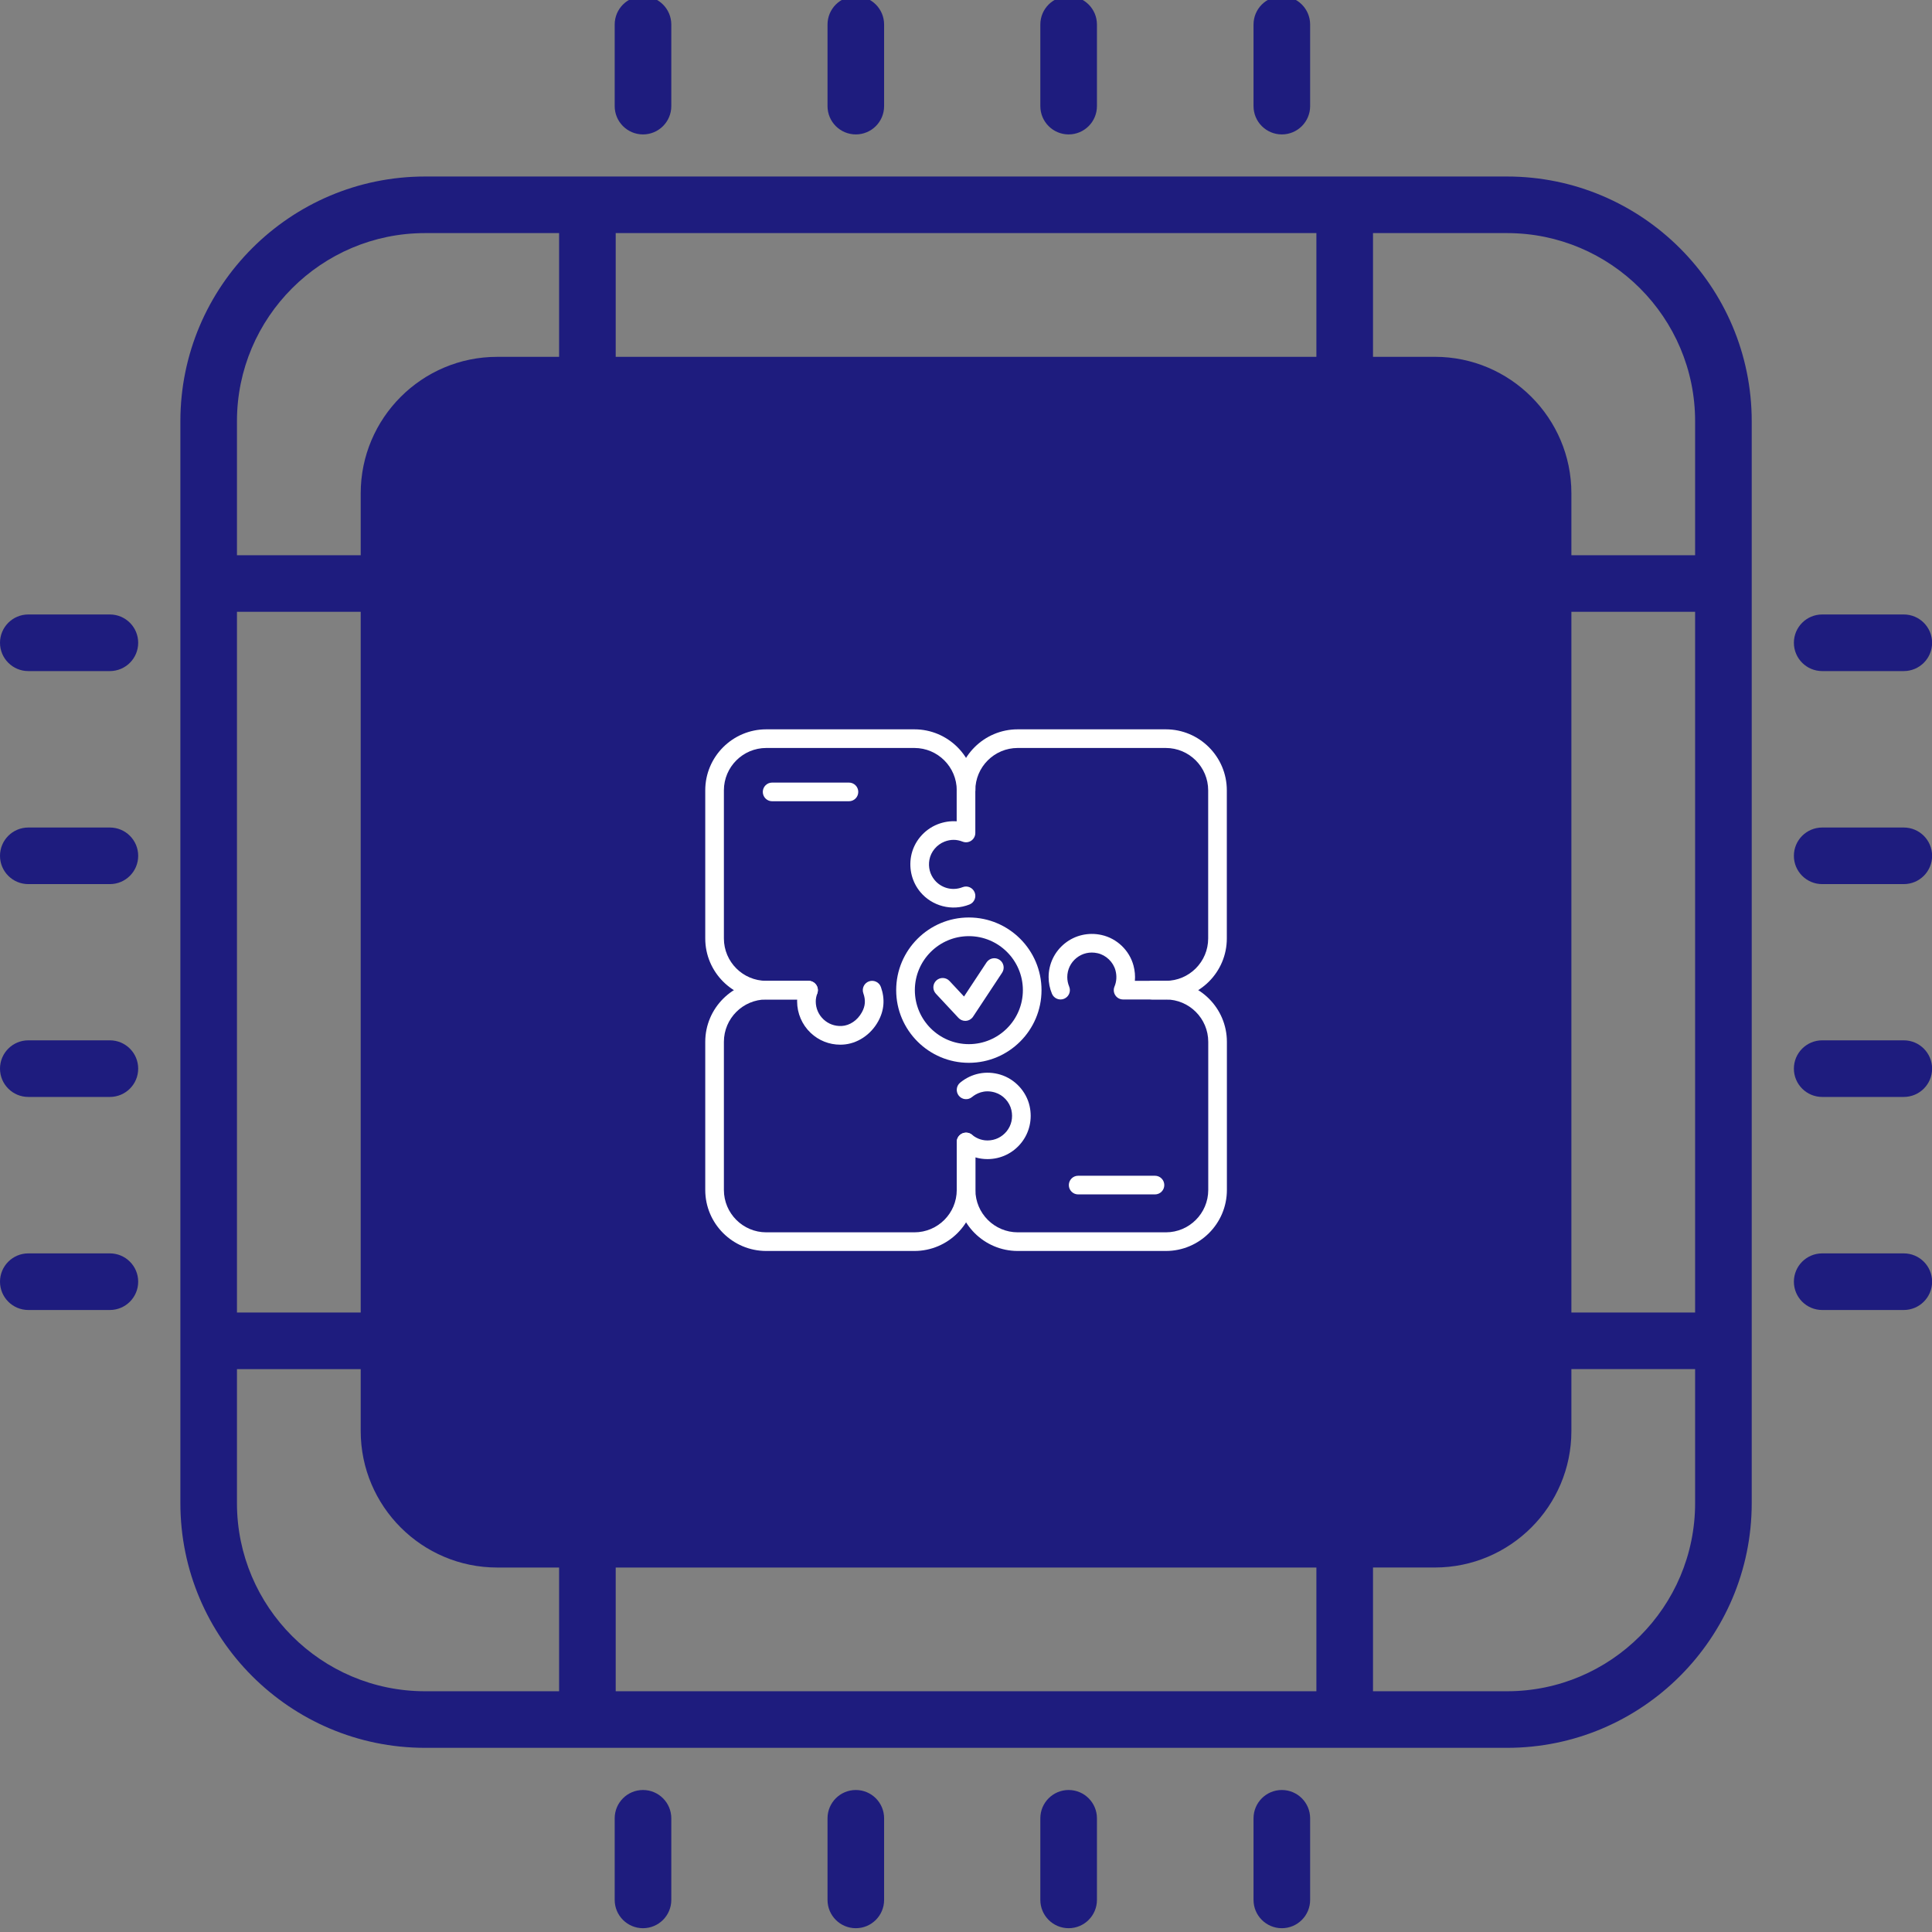 <?xml version="1.0" encoding="UTF-8"?> <svg xmlns="http://www.w3.org/2000/svg" width="80" height="80" viewBox="0 0 80 80" fill="none"><rect x="0" y="0" width="80" height="80" fill="#808080" stroke="none"/><g clip-path="url(#clip0_4751_1523)"><path d="M49.752 26.976H30.255C28.533 26.976 27.133 28.376 27.133 30.097V49.594C27.133 51.315 28.533 52.716 30.255 52.716H49.752C51.473 52.716 52.873 51.315 52.873 49.594V30.097C52.873 28.376 51.473 26.976 49.752 26.976ZM50.529 49.594C50.529 50.023 50.181 50.372 49.752 50.372H30.255C29.826 50.372 29.477 50.023 29.477 49.594V30.097C29.477 29.668 29.826 29.319 30.255 29.319H49.752C50.181 29.319 50.529 29.668 50.529 30.097V49.594Z" fill="#1E1C7E"></path><path d="M62.403 7.309H17.601C12.014 7.309 7.469 11.854 7.469 17.441V62.242C7.469 67.829 12.014 72.374 17.601 72.374H62.403C67.99 72.374 72.535 67.829 72.535 62.242V17.441C72.535 11.854 67.99 7.309 62.403 7.309ZM70.191 54.349H65.068V25.334H70.191V54.349ZM62.724 59.256C62.724 61.08 61.24 62.564 59.416 62.564H20.588C18.764 62.564 17.279 61.08 17.279 59.256V20.427C17.279 18.603 18.764 17.119 20.588 17.119H59.416C61.24 17.119 62.724 18.603 62.724 20.427V59.256ZM54.509 64.908V70.031H25.495V64.908H54.509ZM9.812 25.334H14.936V54.349H9.812V25.334ZM25.495 14.775V9.652H54.509V14.776L25.495 14.775ZM17.601 9.652H23.151V14.776H20.588C17.471 14.776 14.936 17.311 14.936 20.428V22.991H9.812V17.441C9.812 13.146 13.306 9.652 17.601 9.652ZM9.812 62.242V56.693H14.936V59.256C14.936 62.372 17.471 64.908 20.588 64.908H23.151V70.031H17.601C13.306 70.031 9.812 66.537 9.812 62.242ZM62.403 70.031H56.853V64.907H59.416C62.532 64.907 65.068 62.372 65.068 59.255V56.692H70.191V62.242C70.191 66.537 66.697 70.031 62.403 70.031ZM70.191 22.991H65.068V20.427C65.068 17.311 62.532 14.775 59.416 14.775H56.853V9.652H62.403C66.697 9.652 70.191 13.146 70.191 17.441V22.991H70.191Z" fill="#1E1C7E"></path><path d="M31.188 23.783C31.835 23.783 32.359 23.259 32.359 22.611V21.425C32.359 20.778 31.835 20.253 31.188 20.253C30.54 20.253 30.016 20.778 30.016 21.425V22.611C30.016 23.259 30.54 23.783 31.188 23.783Z" fill="#1E1C7E"></path><path d="M40 23.783C40.647 23.783 41.172 23.259 41.172 22.611V21.425C41.172 20.778 40.647 20.253 40 20.253C39.353 20.253 38.828 20.778 38.828 21.425V22.611C38.828 23.259 39.353 23.783 40 23.783Z" fill="#1E1C7E"></path><path d="M48.812 23.783C49.46 23.783 49.984 23.259 49.984 22.611V21.425C49.984 20.778 49.46 20.253 48.812 20.253C48.165 20.253 47.641 20.778 47.641 21.425V22.611C47.641 23.259 48.165 23.783 48.812 23.783Z" fill="#1E1C7E"></path><path d="M31.188 55.906C30.54 55.906 30.016 56.431 30.016 57.078V58.265C30.016 58.912 30.54 59.437 31.188 59.437C31.835 59.437 32.359 58.912 32.359 58.265V57.078C32.359 56.431 31.835 55.906 31.188 55.906Z" fill="#1E1C7E"></path><path d="M40 55.906C39.353 55.906 38.828 56.431 38.828 57.078V58.265C38.828 58.912 39.353 59.437 40 59.437C40.647 59.437 41.172 58.912 41.172 58.265V57.078C41.172 56.431 40.647 55.906 40 55.906Z" fill="#1E1C7E"></path><path d="M48.812 55.906C48.165 55.906 47.641 56.431 47.641 57.078V58.265C47.641 58.912 48.165 59.437 48.812 59.437C49.46 59.437 49.984 58.912 49.984 58.265V57.078C49.984 56.431 49.46 55.906 48.812 55.906Z" fill="#1E1C7E"></path><path d="M58.421 29.855H57.234C56.587 29.855 56.062 30.379 56.062 31.026C56.062 31.674 56.587 32.198 57.234 32.198H58.421C59.068 32.198 59.593 31.674 59.593 31.026C59.593 30.379 59.068 29.855 58.421 29.855Z" fill="#1E1C7E"></path><path d="M58.421 38.672H57.234C56.587 38.672 56.062 39.197 56.062 39.844C56.062 40.491 56.587 41.016 57.234 41.016H58.421C59.068 41.016 59.593 40.491 59.593 39.844C59.593 39.197 59.068 38.672 58.421 38.672Z" fill="#1E1C7E"></path><path d="M58.421 47.489H57.234C56.587 47.489 56.062 48.014 56.062 48.661C56.062 49.308 56.587 49.833 57.234 49.833H58.421C59.068 49.833 59.593 49.308 59.593 48.661C59.593 48.014 59.068 47.489 58.421 47.489Z" fill="#1E1C7E"></path><path d="M22.765 29.855H21.578C20.931 29.855 20.406 30.379 20.406 31.026C20.406 31.674 20.931 32.198 21.578 32.198H22.765C23.412 32.198 23.937 31.674 23.937 31.026C23.937 30.379 23.412 29.855 22.765 29.855Z" fill="#1E1C7E"></path><path d="M22.765 38.672H21.578C20.931 38.672 20.406 39.197 20.406 39.844C20.406 40.491 20.931 41.016 21.578 41.016H22.765C23.412 41.016 23.937 40.491 23.937 39.844C23.937 39.197 23.412 38.672 22.765 38.672Z" fill="#1E1C7E"></path><path d="M22.765 47.489H21.578C20.931 47.489 20.406 48.014 20.406 48.661C20.406 49.308 20.931 49.833 21.578 49.833H22.765C23.412 49.833 23.937 49.308 23.937 48.661C23.937 48.014 23.412 47.489 22.765 47.489Z" fill="#1E1C7E"></path><path d="M75.453 27.788H78.832C79.479 27.788 80.004 27.263 80.004 26.616C80.004 25.969 79.479 25.444 78.832 25.444H75.453C74.806 25.444 74.281 25.969 74.281 26.616C74.281 27.263 74.806 27.788 75.453 27.788Z" fill="#1E1C7E"></path><path d="M78.832 34.266H75.453C74.806 34.266 74.281 34.79 74.281 35.438C74.281 36.085 74.806 36.609 75.453 36.609H78.832C79.479 36.609 80.004 36.085 80.004 35.438C80.004 34.79 79.479 34.266 78.832 34.266Z" fill="#1E1C7E"></path><path d="M78.832 43.078H75.453C74.806 43.078 74.281 43.603 74.281 44.25C74.281 44.897 74.806 45.422 75.453 45.422H78.832C79.479 45.422 80.004 44.897 80.004 44.25C80.004 43.603 79.479 43.078 78.832 43.078Z" fill="#1E1C7E"></path><path d="M4.55 25.444H1.172C0.525 25.444 0 25.969 0 26.616C0 27.263 0.525 27.788 1.172 27.788H4.55C5.198 27.788 5.722 27.263 5.722 26.616C5.722 25.969 5.198 25.444 4.55 25.444Z" fill="#1E1C7E"></path><path d="M4.55 34.266H1.172C0.525 34.266 0 34.79 0 35.438C0 36.085 0.525 36.609 1.172 36.609H4.55C5.198 36.609 5.722 36.085 5.722 35.438C5.722 34.79 5.198 34.266 4.55 34.266Z" fill="#1E1C7E"></path><path d="M4.55 43.078H1.172C0.525 43.078 0 43.603 0 44.25C0 44.897 0.525 45.422 1.172 45.422H4.55C5.198 45.422 5.722 44.897 5.722 44.25C5.722 43.603 5.198 43.078 4.55 43.078Z" fill="#1E1C7E"></path><path d="M78.832 51.9H75.453C74.806 51.9 74.281 52.425 74.281 53.072C74.281 53.719 74.806 54.244 75.453 54.244H78.832C79.479 54.244 80.004 53.719 80.004 53.072C80.004 52.425 79.479 51.9 78.832 51.9Z" fill="#1E1C7E"></path><path d="M4.55 51.9H1.172C0.525 51.9 0 52.425 0 53.072C0 53.719 0.525 54.244 1.172 54.244H4.55C5.198 54.244 5.722 53.719 5.722 53.072C5.722 52.425 5.198 51.9 4.55 51.9Z" fill="#1E1C7E"></path><path d="M44.25 74.12C43.603 74.12 43.078 74.645 43.078 75.292V78.671C43.078 79.318 43.603 79.843 44.25 79.843C44.897 79.843 45.422 79.318 45.422 78.671V75.292C45.422 74.645 44.897 74.12 44.25 74.12Z" fill="#1E1C7E"></path><path d="M35.438 74.12C34.79 74.12 34.266 74.645 34.266 75.292V78.671C34.266 79.318 34.79 79.843 35.438 79.843C36.085 79.843 36.609 79.318 36.609 78.671V75.292C36.609 74.645 36.085 74.12 35.438 74.12Z" fill="#1E1C7E"></path><path d="M26.625 74.12C25.978 74.12 25.453 74.645 25.453 75.292V78.671C25.453 79.318 25.978 79.843 26.625 79.843C27.272 79.843 27.797 79.318 27.797 78.671V75.292C27.797 74.645 27.272 74.12 26.625 74.12Z" fill="#1E1C7E"></path><path d="M44.25 5.566C44.897 5.566 45.422 5.041 45.422 4.394V1.016C45.422 0.368 44.897 -0.156 44.25 -0.156C43.603 -0.156 43.078 0.368 43.078 1.016V4.394C43.078 5.041 43.603 5.566 44.25 5.566Z" fill="#1E1C7E"></path><path d="M35.438 5.566C36.085 5.566 36.609 5.041 36.609 4.394V1.016C36.609 0.368 36.085 -0.156 35.438 -0.156C34.79 -0.156 34.266 0.368 34.266 1.016V4.394C34.266 5.041 34.79 5.566 35.438 5.566Z" fill="#1E1C7E"></path><path d="M53.078 74.12C52.431 74.12 51.906 74.645 51.906 75.292V78.671C51.906 79.318 52.431 79.843 53.078 79.843C53.725 79.843 54.25 79.318 54.25 78.671V75.292C54.25 74.645 53.725 74.12 53.078 74.12Z" fill="#1E1C7E"></path><path d="M53.078 5.566C53.725 5.566 54.25 5.041 54.25 4.394V1.016C54.25 0.368 53.725 -0.156 53.078 -0.156C52.431 -0.156 51.906 0.368 51.906 1.016V4.394C51.906 5.041 52.431 5.566 53.078 5.566Z" fill="#1E1C7E"></path><path d="M26.625 5.566C27.272 5.566 27.797 5.041 27.797 4.394V1.016C27.797 0.368 27.272 -0.156 26.625 -0.156C25.978 -0.156 25.453 0.368 25.453 1.016V4.394C25.453 5.041 25.978 5.566 26.625 5.566Z" fill="#1E1C7E"></path><path d="M33.688 35.196V33.617H35.441C36.088 33.617 36.613 33.093 36.613 32.445C36.613 31.798 36.088 31.273 35.441 31.273H33.318C32.229 31.273 31.344 32.159 31.344 33.248V35.196C31.344 35.844 31.868 36.368 32.516 36.368C33.163 36.368 33.688 35.844 33.688 35.196Z" fill="#1E1C7E"></path><path d="M47.488 43.32C46.841 43.32 46.316 43.845 46.316 44.492V46.071H44.562C43.915 46.071 43.391 46.596 43.391 47.243C43.391 47.891 43.915 48.415 44.562 48.415H46.685C47.774 48.415 48.66 47.529 48.66 46.441V44.492C48.66 43.845 48.135 43.32 47.488 43.32Z" fill="#1E1C7E"></path><path d="M47.462 32.384C47.004 31.927 46.263 31.927 45.805 32.384L32.546 45.643C32.089 46.1 32.089 46.842 32.546 47.3C32.775 47.529 33.075 47.643 33.375 47.643C33.675 47.643 33.975 47.529 34.204 47.3L47.462 34.041C47.92 33.584 47.92 32.842 47.462 32.384Z" fill="#1E1C7E"></path><rect x="17.078" y="17.071" width="45.854" height="45.854" fill="#1E1C7E"></rect><path d="M34.794 43.258C34.335 43.258 33.902 43.086 33.566 42.768C33.211 42.432 33.007 41.958 33.007 41.469C33.007 41.441 33.008 41.414 33.009 41.386H31.729C30.336 41.386 29.203 40.253 29.203 38.86V32.726C29.203 31.333 30.336 30.2 31.729 30.2H37.863C39.256 30.2 40.389 31.333 40.389 32.726C40.389 32.94 40.216 33.112 40.003 33.112C39.79 33.112 39.617 32.94 39.617 32.726C39.617 31.759 38.83 30.972 37.863 30.972H31.729C30.762 30.972 29.975 31.759 29.975 32.726V38.86C29.975 39.827 30.762 40.614 31.729 40.614H33.48C33.605 40.614 33.723 40.675 33.795 40.778C33.868 40.88 33.886 41.012 33.843 41.13C33.8 41.251 33.779 41.361 33.779 41.469C33.779 41.751 33.892 42.013 34.097 42.208C34.302 42.401 34.567 42.497 34.853 42.484C35.186 42.466 35.506 42.25 35.688 41.918C35.832 41.658 35.85 41.415 35.749 41.13C35.677 40.929 35.782 40.708 35.983 40.636C36.184 40.566 36.405 40.669 36.476 40.87C36.651 41.361 36.614 41.839 36.364 42.291C36.054 42.854 35.491 43.223 34.895 43.255C34.861 43.257 34.828 43.258 34.794 43.258Z" fill="white"></path><path d="M48.277 51.8H42.143C40.75 51.8 39.617 50.667 39.617 49.274V47.286C39.617 47.136 39.703 47.001 39.839 46.937C39.974 46.873 40.133 46.893 40.249 46.988C40.38 47.096 40.597 47.224 40.89 47.224C41.201 47.224 41.49 47.085 41.685 46.842C41.882 46.595 41.951 46.284 41.88 45.966C41.803 45.626 41.537 45.34 41.202 45.238C40.741 45.098 40.407 45.296 40.249 45.426C40.084 45.563 39.841 45.539 39.705 45.374C39.57 45.209 39.593 44.966 39.758 44.83C40.23 44.442 40.838 44.321 41.426 44.499C42.023 44.68 42.497 45.19 42.633 45.797C42.755 46.34 42.63 46.897 42.288 47.324C41.946 47.751 41.437 47.996 40.89 47.996C40.718 47.996 40.551 47.972 40.389 47.924V49.274C40.389 50.241 41.176 51.028 42.143 51.028H48.277C49.244 51.028 50.031 50.241 50.031 49.274V43.14C50.031 42.173 49.244 41.386 48.277 41.386H46.505C46.376 41.386 46.255 41.322 46.184 41.214C46.112 41.107 46.099 40.971 46.149 40.851C46.236 40.642 46.25 40.411 46.19 40.184C46.098 39.835 45.799 39.548 45.447 39.47C45.129 39.399 44.82 39.47 44.574 39.667C44.332 39.862 44.194 40.151 44.194 40.46C44.194 40.595 44.22 40.727 44.272 40.851C44.354 41.048 44.261 41.274 44.064 41.356C43.867 41.438 43.641 41.346 43.559 41.149C43.468 40.93 43.421 40.698 43.421 40.46C43.421 39.915 43.665 39.407 44.091 39.065C44.516 38.723 45.071 38.596 45.613 38.716C46.251 38.857 46.77 39.355 46.937 39.987C46.992 40.196 47.011 40.407 46.993 40.614H48.277C49.67 40.614 50.803 41.747 50.803 43.14V49.274C50.803 50.667 49.67 51.8 48.277 51.8Z" fill="white"></path><path d="M37.863 51.8H31.729C30.336 51.8 29.203 50.667 29.203 49.274V43.141C29.203 41.748 30.336 40.614 31.729 40.614H33.48C33.693 40.614 33.866 40.787 33.866 41C33.866 41.214 33.693 41.386 33.48 41.386H31.729C30.762 41.386 29.975 42.173 29.975 43.141V49.274C29.975 50.241 30.762 51.028 31.729 51.028H37.863C38.83 51.028 39.617 50.241 39.617 49.274V47.286C39.617 47.073 39.79 46.9 40.003 46.9C40.216 46.9 40.389 47.073 40.389 47.286V49.274C40.389 50.667 39.256 51.8 37.863 51.8Z" fill="white"></path><path d="M48.274 41.386H47.703C47.489 41.386 47.316 41.213 47.316 41C47.316 40.787 47.489 40.614 47.703 40.614H48.274C49.241 40.614 50.028 39.827 50.028 38.86V32.726C50.028 31.759 49.241 30.972 48.274 30.972H42.14C41.173 30.972 40.386 31.759 40.386 32.726V34.491C40.386 34.619 40.323 34.739 40.217 34.811C40.111 34.883 39.977 34.897 39.858 34.85C39.611 34.752 39.358 34.752 39.108 34.851C38.789 34.976 38.545 35.27 38.485 35.599C38.429 35.908 38.506 36.208 38.703 36.444C38.977 36.772 39.435 36.903 39.858 36.736C40.057 36.657 40.281 36.755 40.359 36.953C40.438 37.151 40.341 37.376 40.142 37.454C39.415 37.742 38.594 37.518 38.11 36.939C37.769 36.53 37.629 35.992 37.725 35.461C37.833 34.866 38.255 34.357 38.824 34.132C39.083 34.031 39.35 33.99 39.614 34.009V32.726C39.614 31.333 40.747 30.2 42.14 30.2H48.274C49.667 30.2 50.8 31.333 50.8 32.726V38.86C50.8 40.253 49.667 41.386 48.274 41.386Z" fill="white"></path><path d="M35.153 33.178H31.972C31.759 33.178 31.586 33.005 31.586 32.791C31.586 32.578 31.759 32.405 31.972 32.405H35.153C35.366 32.405 35.539 32.578 35.539 32.791C35.539 33.005 35.366 33.178 35.153 33.178Z" fill="white"></path><path d="M47.825 49.458H44.644C44.431 49.458 44.258 49.285 44.258 49.072C44.258 48.858 44.431 48.685 44.644 48.685H47.825C48.038 48.685 48.211 48.858 48.211 49.072C48.211 49.285 48.038 49.458 47.825 49.458Z" fill="white"></path><path d="M40.118 44.009C38.459 44.009 37.109 42.659 37.109 41C37.109 39.341 38.459 37.991 40.118 37.991C41.777 37.991 43.127 39.341 43.127 41C43.127 42.659 41.777 44.009 40.118 44.009ZM40.118 38.764C38.885 38.764 37.882 39.767 37.882 41C37.882 42.233 38.885 43.236 40.118 43.236C41.351 43.236 42.355 42.233 42.355 41C42.355 39.767 41.351 38.764 40.118 38.764Z" fill="white"></path><path d="M39.97 42.272C39.864 42.272 39.761 42.228 39.688 42.149L38.752 41.146C38.607 40.99 38.615 40.746 38.771 40.6C38.927 40.455 39.172 40.464 39.317 40.62L39.918 41.264L40.851 39.851C40.969 39.673 41.208 39.624 41.386 39.742C41.564 39.859 41.613 40.099 41.496 40.277L40.292 42.099C40.227 42.197 40.12 42.261 40.002 42.27C39.992 42.272 39.981 42.272 39.97 42.272Z" fill="white"></path></g><defs><clipPath id="clip0_4751_1523"><rect width="80" height="80" fill="white"></rect></clipPath></defs></svg> 